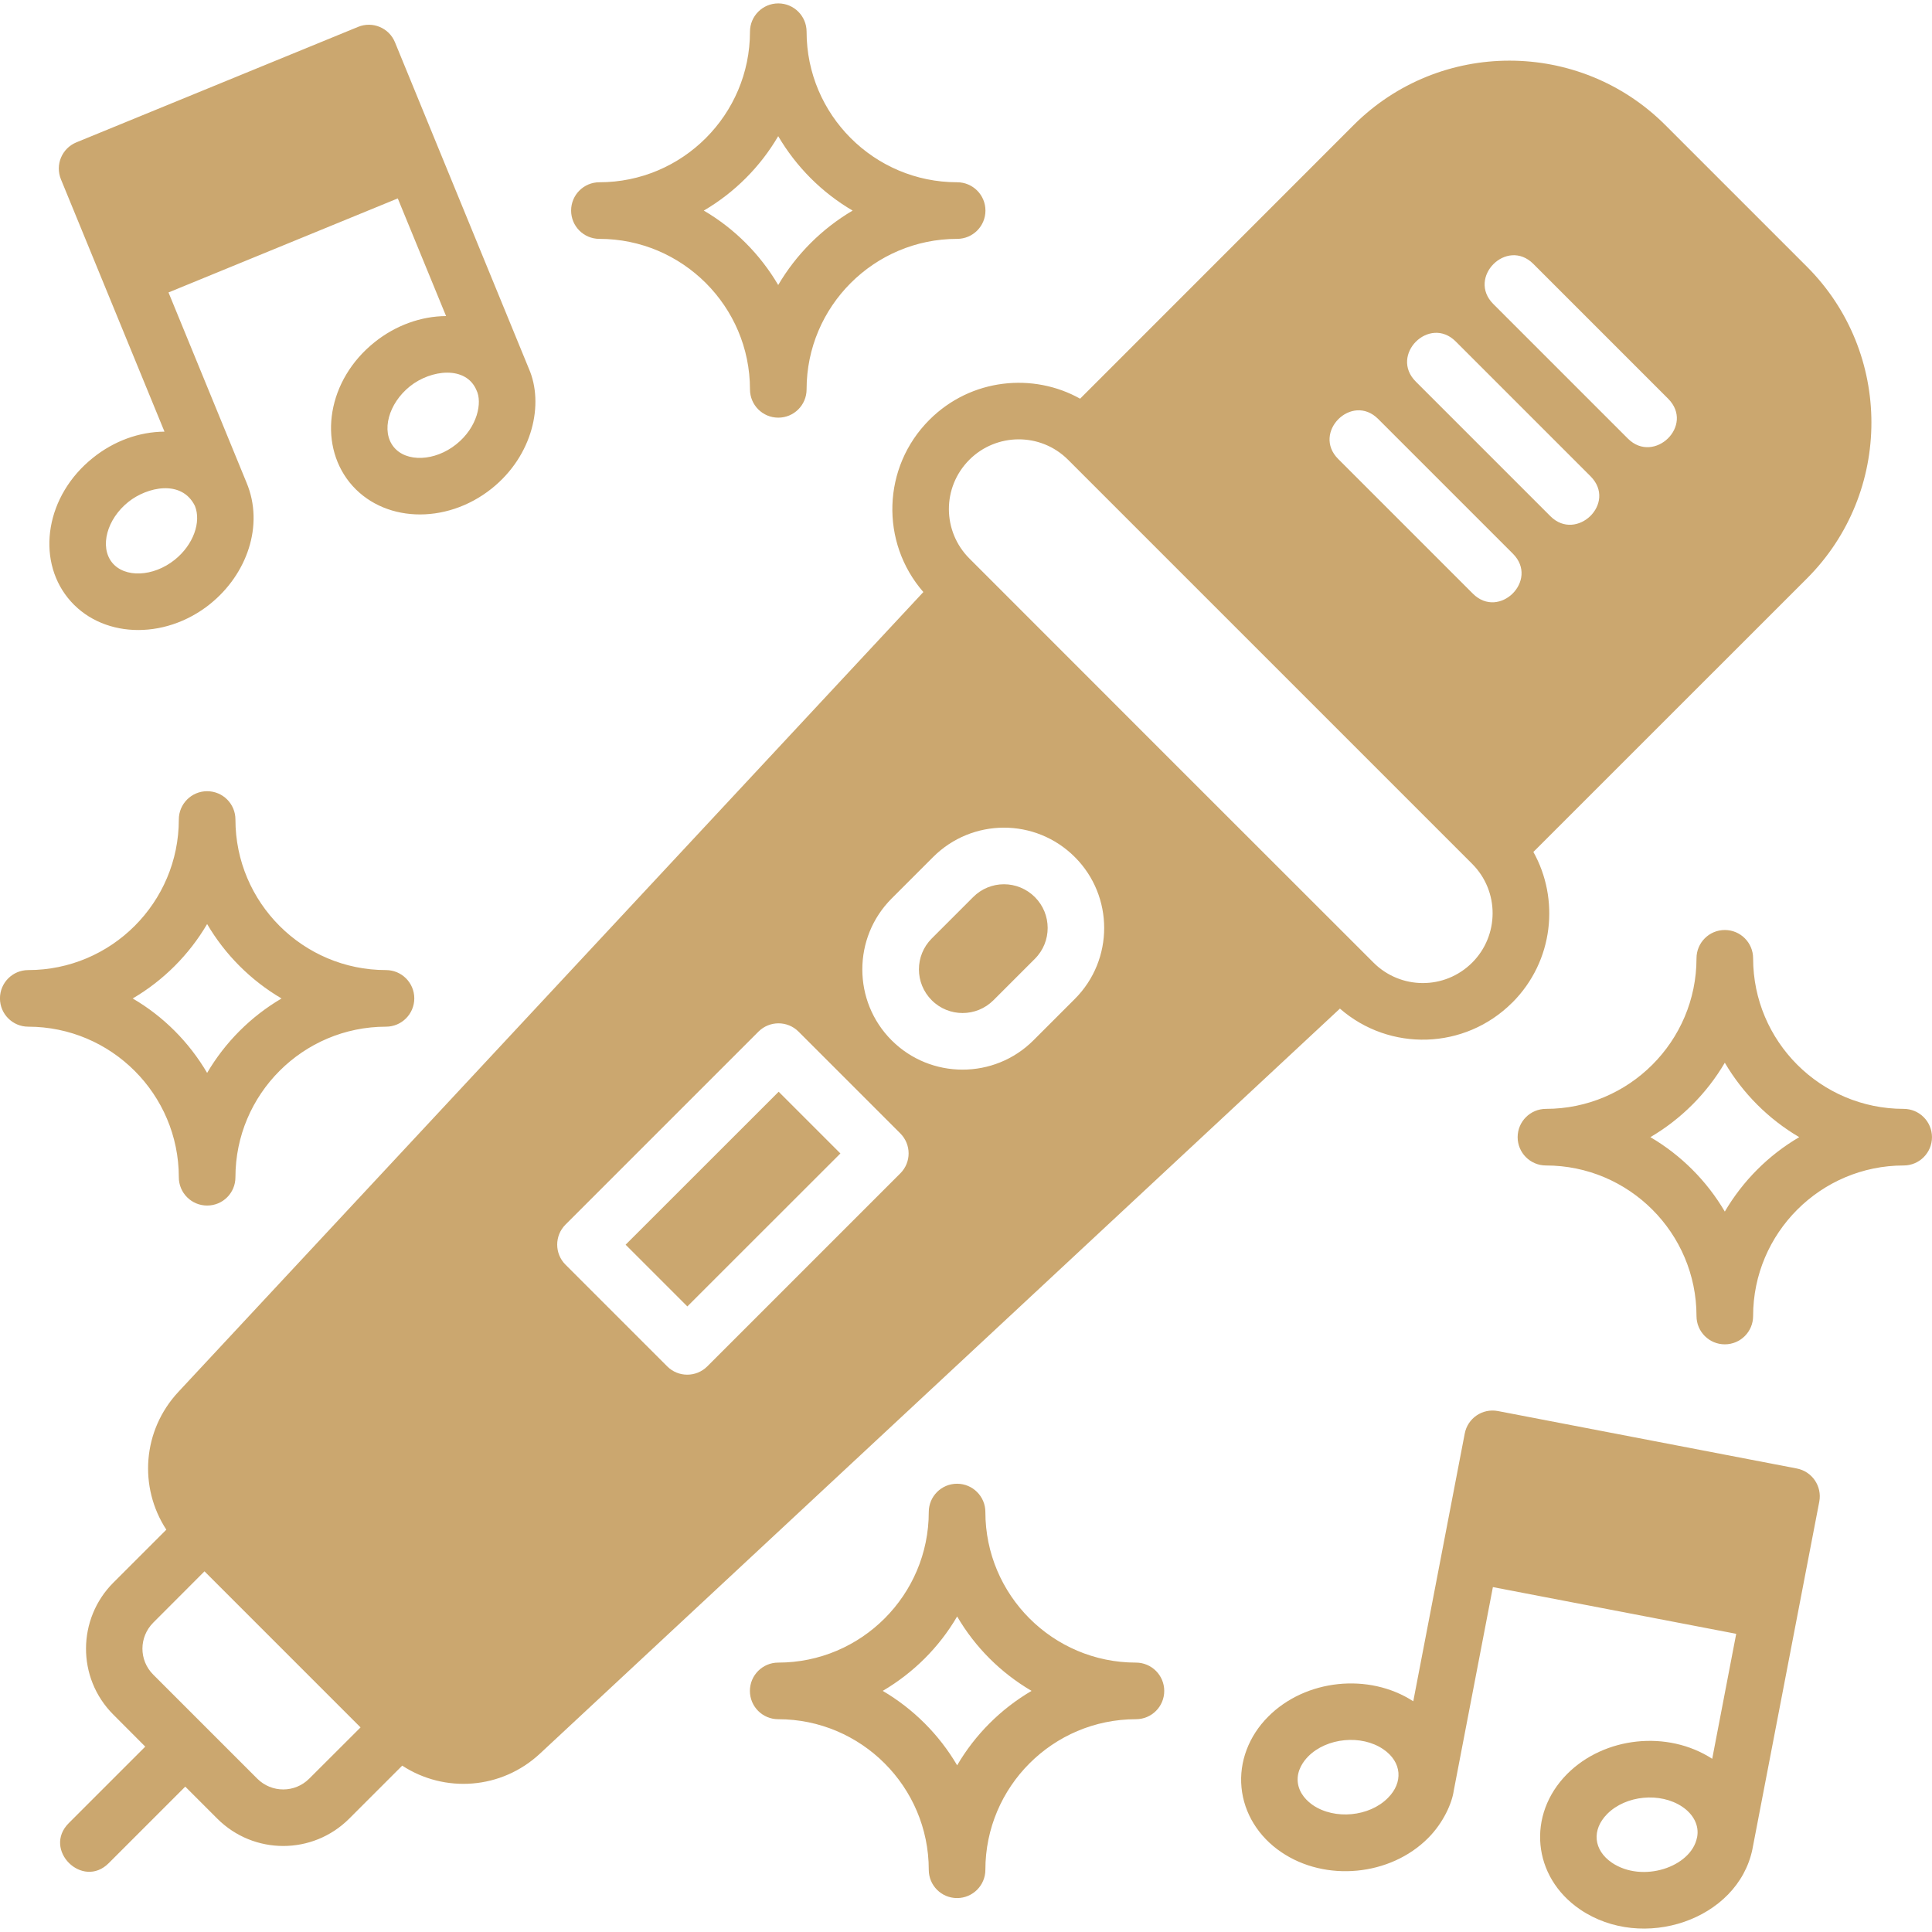 <?xml version="1.0" encoding="UTF-8"?> <svg xmlns="http://www.w3.org/2000/svg" viewBox="0 0 100 100" fill-rule="evenodd"><path d="m78.273 51.898c2.168-2.168 2.445-5.391 1.094-7.801l14.16-14.156c4.449-4.449 4.449-11.688 0-16.137l-7.328-7.328c-4.449-4.449-11.688-4.449-16.137 0l-14.156 14.16c-2.41-1.352-5.637-1.07-7.801 1.094-2.445 2.445-2.555 6.34-0.312 8.914l-38.559 41.398c-1.863 1.996-2.062 4.934-0.625 7.133l-2.742 2.742c-1.863 1.863-1.91 4.922 0 6.832l1.652 1.656-3.961 3.961c-1.367 1.367 0.707 3.438 2.07 2.07l3.961-3.961 1.656 1.656c1.887 1.887 4.941 1.891 6.832 0l2.742-2.742c2.188 1.43 5.129 1.242 7.133-0.625l41.402-38.559c2.574 2.246 6.469 2.137 8.918-0.309zm-6.938-30.211 6.973 6.973c1.367 1.367-0.703 3.43-2.07 2.07l-6.973-6.973c-1.367-1.367 0.703-3.441 2.07-2.07zm8.031-8.027 6.973 6.973c1.391 1.391-0.723 3.414-2.074 2.074l-6.973-6.973c-1.367-1.371 0.703-3.445 2.074-2.074zm-4.016 4.016 6.973 6.973c1.391 1.391-0.723 3.414-2.07 2.074l-6.973-6.973c-1.371-1.371 0.699-3.445 2.07-2.074zm-46.082 45.711 9.992-9.992c0.57-0.57 1.5-0.57 2.07 0l5.269 5.269c0.574 0.574 0.574 1.5 0 2.07l-9.992 9.992c-0.578 0.574-1.504 0.566-2.07 0l-5.269-5.269c-0.57-0.57-0.57-1.5 0-2.07zm26.367-11.684-2.144 2.144c-2.027 2.027-5.32 2.019-7.34 0-2.023-2.023-2.023-5.316 0-7.34l2.144-2.144c2.023-2.023 5.301-2.039 7.34 0 2.023 2.023 2.023 5.316 0 7.34zm-39.629 40.359c-0.746 0.746-1.945 0.746-2.691 0-3.141-3.137-2.223-2.219-5.383-5.383-0.75-0.75-0.742-1.945 0-2.691l2.652-2.656 8.078 8.078zm34.168-63.156c-1.395-1.395-1.43-3.676 0-5.109 1.387-1.387 3.676-1.43 5.109 0l20.918 20.918c1.426 1.43 1.391 3.719 0 5.109-1.434 1.43-3.715 1.395-5.109 0-0.77-0.762-19.57-19.562-20.918-20.918zm3.391 17.527c0.883 0.883 0.883 2.316 0 3.195l-2.144 2.144c-0.883 0.883-2.316 0.883-3.195 0-0.883-0.883-0.883-2.312 0-3.195l2.144-2.144c0.879-0.883 2.305-0.887 3.195 0zm-17.988 21.188-3.195-3.195 7.922-7.918 3.195 3.195zm57.422 8.387-15.469-2.973c-0.812-0.152-1.566 0.383-1.715 1.164l-2.664 13.859c-2.297-1.488-5.578-1.145-7.508 0.793-1.008 1.008-1.512 2.348-1.383 3.668 0.125 1.324 0.871 2.543 2.055 3.344 2.285 1.559 5.644 1.246 7.606-0.727 0.797-0.801 1.234-1.809 1.324-2.445l2.027-10.543 12.594 2.418-1.242 6.469c-2.309-1.496-5.582-1.148-7.508 0.785-2.098 2.109-1.809 5.324 0.668 7.012 3.238 2.203 8.164 0.547 8.922-3.121 0 0 0.004 0 0-0.004 0.008-0.023 3.453-17.961 3.461-17.988 0.148-0.793-0.371-1.559-1.168-1.711zm-25.043 17.426c-0.266-0.184-0.723-0.578-0.785-1.199-0.059-0.617 0.316-1.094 0.543-1.324 0.961-0.969 2.754-1.141 3.883-0.371 0.973 0.66 1.039 1.723 0.242 2.519-0.961 0.977-2.758 1.141-3.883 0.375zm15.473 2.977c-0.953-0.652-1.055-1.699-0.238-2.523 0.961-0.965 2.742-1.137 3.883-0.371 0.551 0.371 0.895 0.949 0.766 1.59 0 0.004-0.004 0.008-0.004 0.008-0.305 1.527-2.824 2.367-4.406 1.297zm-72.559-65.145c1.902-1.523 2.82-4.07 1.891-6.285l-4.039-9.844 11.867-4.867 2.5 6.09c-1.297 0.008-2.609 0.48-3.695 1.348-2.449 1.953-2.945 5.199-1.305 7.254 1.672 2.086 4.973 2.234 7.363 0.324 2.137-1.711 2.711-4.391 1.926-6.195-0.664-1.621-6.805-16.582-6.934-16.902-0.305-0.75-1.164-1.105-1.91-0.797l-14.582 5.977c-0.746 0.309-1.105 1.156-0.797 1.914 1.992 4.856 0.375 0.918 5.359 13.059-1.305 0.008-2.613 0.48-3.699 1.352-2.453 1.957-2.941 5.207-1.305 7.25 1.668 2.086 4.969 2.234 7.359 0.324zm12.746-8.27c-1.105 0.887-2.594 0.945-3.242 0.133-0.652-0.812-0.27-2.238 0.844-3.133 1.086-0.871 2.906-1.082 3.445 0.203 0.309 0.621 0.062 1.914-1.047 2.797zm-16.969 2.981c0.973-0.777 2.758-1.172 3.441 0.207 0.34 0.832-0.078 2.019-1.047 2.793-1.109 0.887-2.594 0.945-3.242 0.137-0.648-0.812-0.273-2.242 0.848-3.137zm2.609 34.957c0 0.812 0.656 1.465 1.465 1.465 0.812 0 1.465-0.652 1.465-1.465 0-4.293 3.496-7.793 7.793-7.793 0.809 0 1.465-0.656 1.465-1.465 0-0.809-0.656-1.465-1.465-1.465-4.297 0-7.793-3.496-7.793-7.793 0-0.809-0.652-1.465-1.465-1.465-0.809 0-1.465 0.656-1.465 1.465 0 4.297-3.496 7.793-7.793 7.793-0.809 0-1.465 0.656-1.465 1.465 0 0.809 0.656 1.465 1.465 1.465 4.297 0.004 7.793 3.5 7.793 7.793zm1.465-13.105c0.934 1.59 2.262 2.918 3.852 3.852-1.59 0.934-2.918 2.262-3.852 3.852-0.934-1.59-2.258-2.922-3.852-3.852 1.59-0.934 2.918-2.262 3.852-3.852zm20.305-35.465c4.293 0 7.793 3.496 7.793 7.789 0 0.812 0.656 1.465 1.465 1.465s1.465-0.652 1.465-1.465c0-4.293 3.496-7.789 7.793-7.789 0.809 0 1.465-0.656 1.465-1.465 0-0.809-0.656-1.465-1.465-1.465-4.297 0-7.793-3.496-7.793-7.793 0-0.809-0.656-1.465-1.465-1.465s-1.465 0.656-1.465 1.465c0 4.293-3.496 7.793-7.793 7.793-0.812 0-1.465 0.656-1.465 1.465 0 0.809 0.652 1.465 1.465 1.465zm9.254-5.316c0.934 1.59 2.262 2.922 3.852 3.852-1.586 0.934-2.918 2.262-3.852 3.852-0.934-1.59-2.262-2.922-3.852-3.852 1.59-0.93 2.922-2.262 3.852-3.852zm18.516 79.008c-4.297 0-7.793-3.496-7.793-7.793 0-0.809-0.656-1.465-1.465-1.465-0.812 0-1.465 0.656-1.465 1.465 0 4.297-3.496 7.793-7.793 7.793-0.809 0-1.465 0.656-1.465 1.465 0 0.812 0.656 1.465 1.465 1.465 4.297 0 7.793 3.496 7.793 7.793 0 0.809 0.652 1.465 1.465 1.465 0.809 0 1.465-0.656 1.465-1.465 0-4.297 3.496-7.793 7.793-7.793 0.809 0 1.465-0.652 1.465-1.465 0-0.809-0.656-1.465-1.465-1.465zm-9.254 5.316c-0.934-1.59-2.262-2.918-3.852-3.852 1.59-0.934 2.922-2.258 3.852-3.852 0.93 1.594 2.258 2.918 3.852 3.852-1.594 0.934-2.922 2.262-3.852 3.852zm48.992-33.977c-4.297 0-7.793-3.496-7.793-7.793 0-0.809-0.656-1.465-1.465-1.465s-1.465 0.656-1.465 1.465c0 4.297-3.496 7.793-7.793 7.793-0.809 0-1.465 0.656-1.465 1.465s0.656 1.465 1.465 1.465c4.297 0 7.793 3.496 7.793 7.793 0 0.809 0.656 1.465 1.465 1.465s1.465-0.656 1.465-1.465c0-4.293 3.496-7.793 7.793-7.793 0.809 0 1.465-0.656 1.465-1.465s-0.656-1.465-1.465-1.465zm-9.258 5.316c-0.934-1.59-2.262-2.918-3.852-3.852 1.59-0.934 2.918-2.262 3.852-3.852 0.934 1.59 2.262 2.918 3.852 3.852-1.59 0.93-2.918 2.262-3.852 3.852z" fill="#cba76f"></path></svg> 